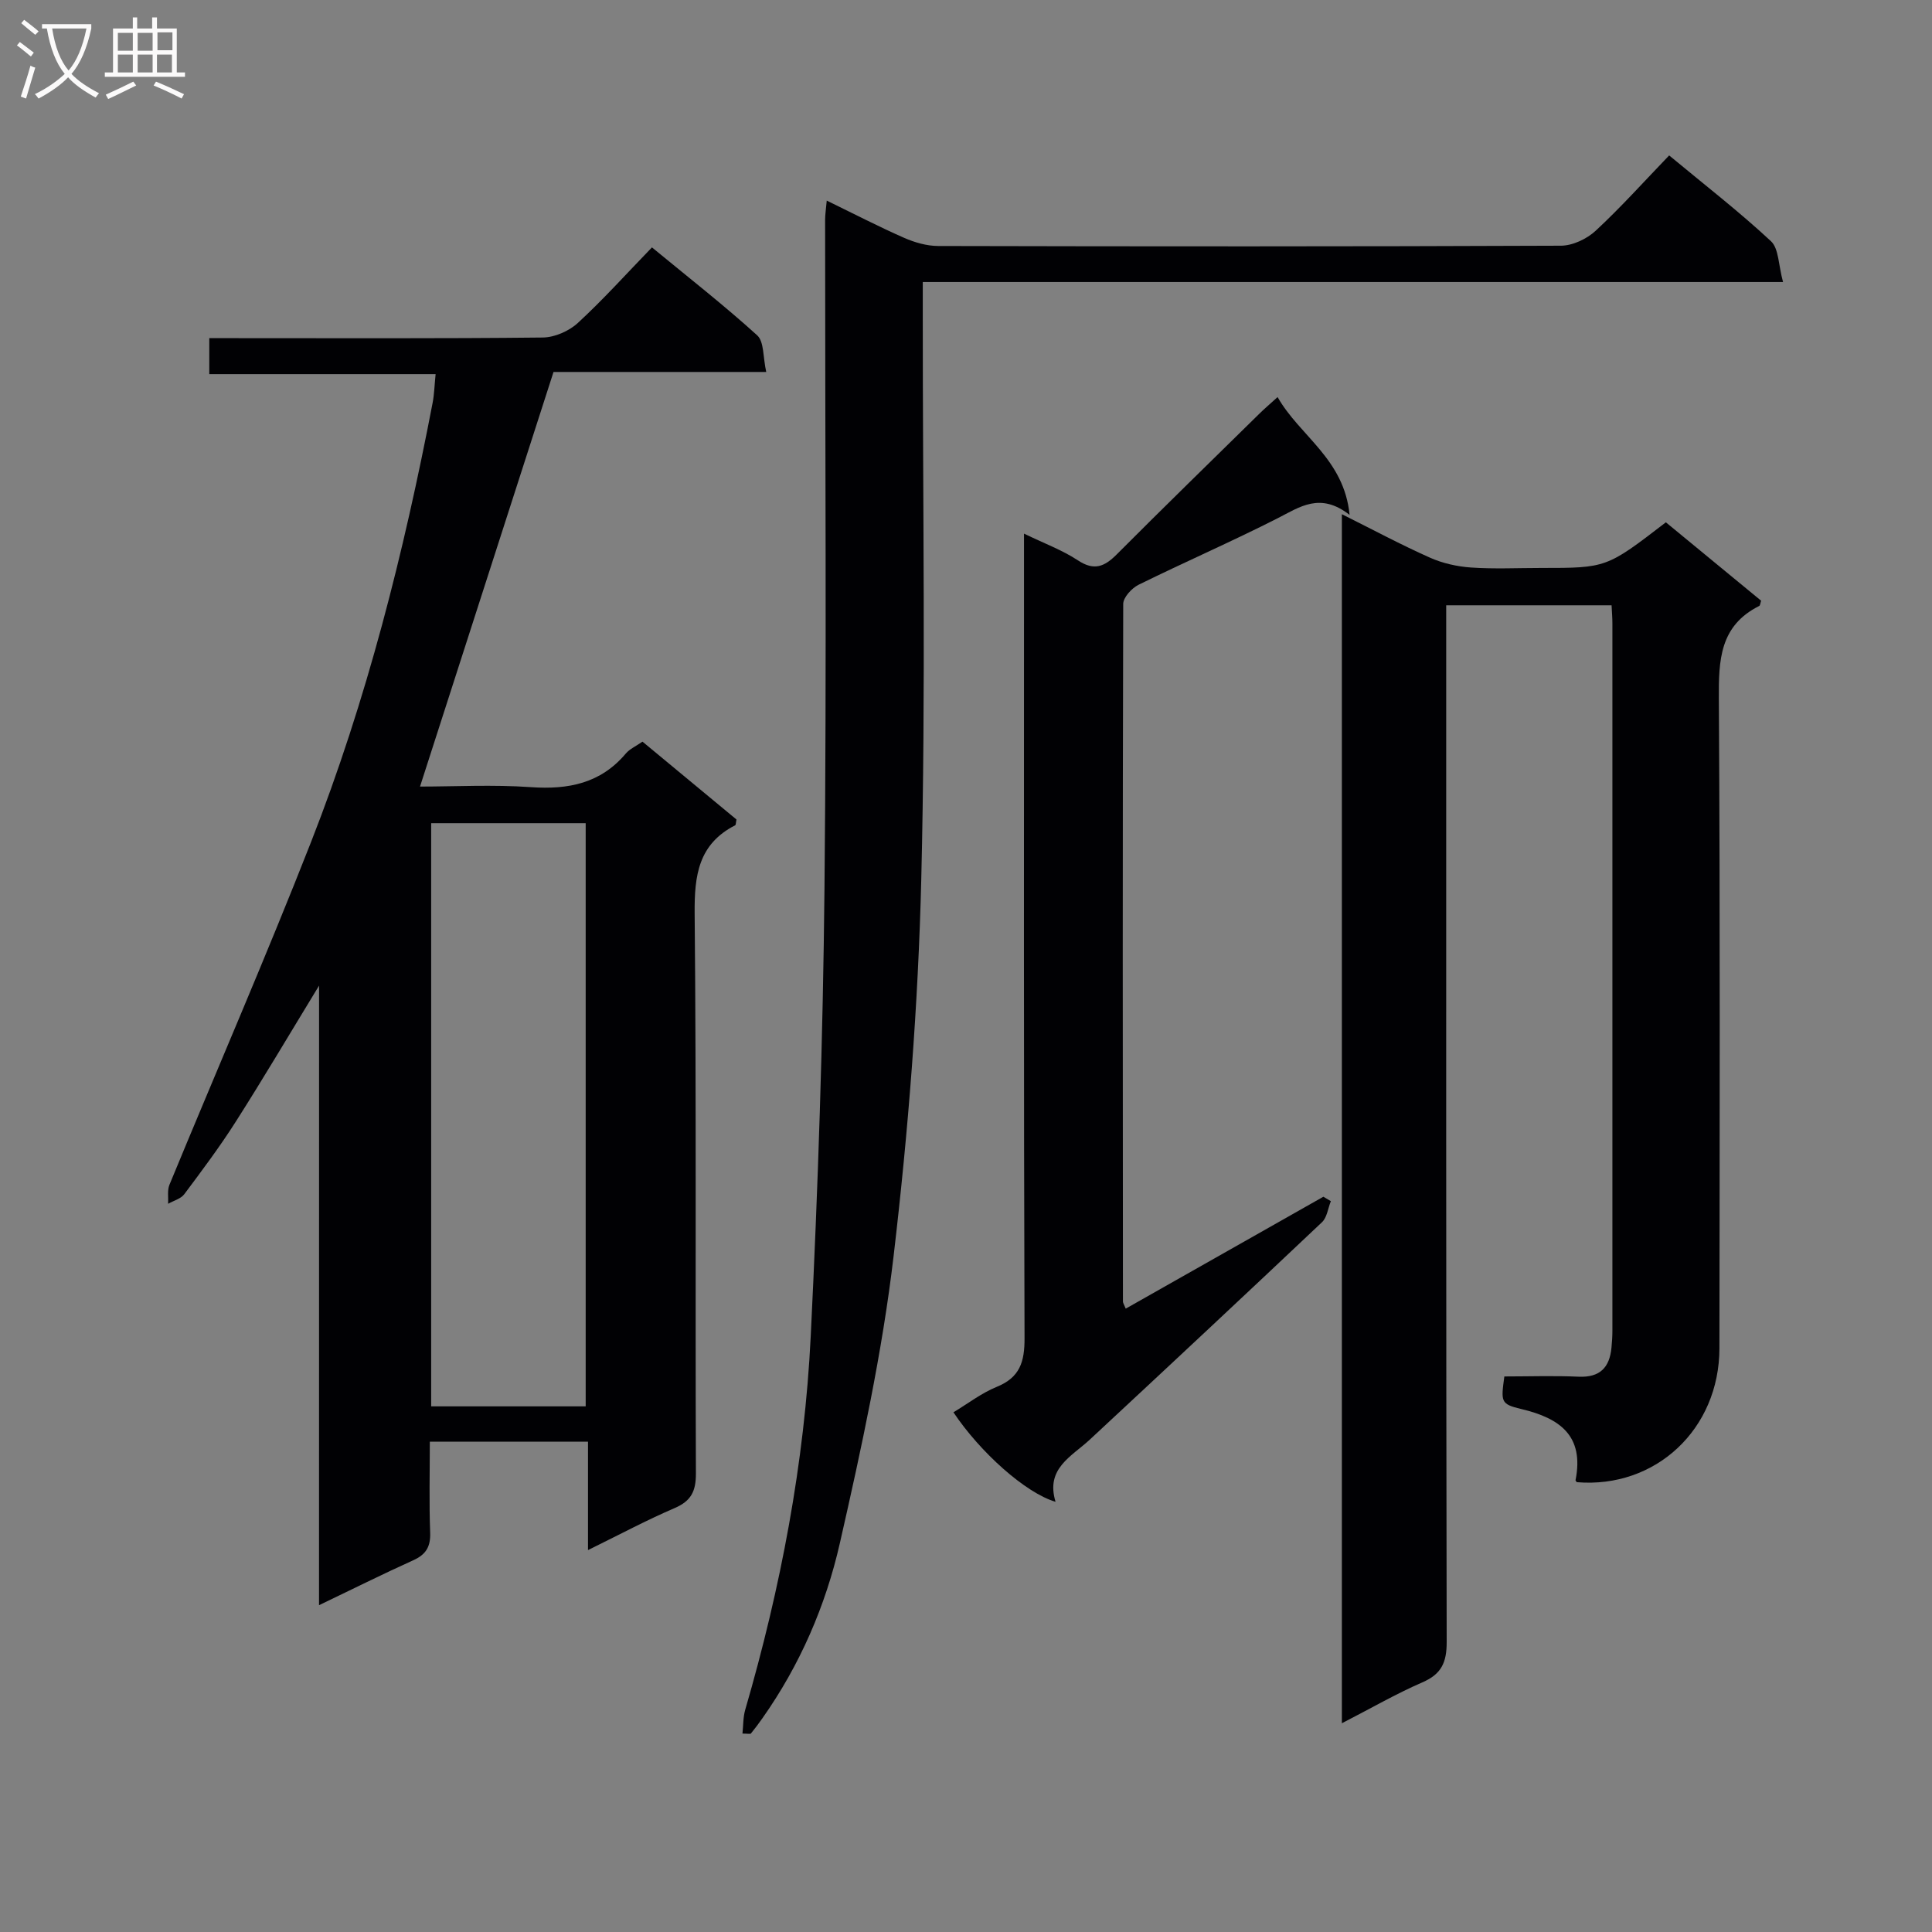 <svg enable-background="new 0 0 400 400" viewBox="0 0 400 400" xmlns="http://www.w3.org/2000/svg"><rect x="0" y="0" width="400" height="400" fill="#808080" stroke="none"/><g fill="#010104"><path d="m66.06 204.06c-6.18 10.14-11.55 19.23-17.22 28.13-3.3 5.19-7 10.13-10.69 15.06-.72.96-2.21 1.33-3.34 1.98.07-1.32-.2-2.78.27-3.93 9.75-23.65 19.96-47.11 29.3-70.92 11.54-29.42 19.24-59.98 25.19-90.98.34-1.77.38-3.61.62-5.94-15.66 0-31.06 0-46.86 0 0-2.57 0-4.64 0-7.45h5.06c21.33 0 42.66.1 63.98-.13 2.47-.03 5.44-1.33 7.27-3.02 5.25-4.83 10.04-10.17 15.34-15.64 7.62 6.28 14.94 11.99 21.79 18.21 1.45 1.32 1.18 4.52 1.87 7.58-15.47 0-30.2 0-44.04 0-9.34 29-18.41 57.18-27.64 85.84 7.18 0 15.1-.43 22.95.12 7.76.54 14.43-.77 19.65-6.95.82-.97 2.11-1.53 3.46-2.47 6.6 5.47 13.1 10.85 19.46 16.12-.14.65-.11 1.12-.28 1.2-7.6 3.9-8.45 10.36-8.38 18.24.37 38.65.11 77.31.26 115.97.01 3.69-1 5.69-4.42 7.16-5.78 2.48-11.35 5.46-17.92 8.69 0-7.86 0-15.02 0-22.44-11.19 0-21.6 0-32.75 0 0 6.31-.16 12.57.07 18.82.11 2.94-.88 4.55-3.53 5.74-6.32 2.85-12.53 5.96-19.48 9.29.01-42.8.01-84.94.01-128.28zm55.2-33.63c-10.88 0-21.43 0-31.99 0v120.74h31.99c0-40.5 0-80.58 0-120.74z"/><path d="m277.82 356.78c0-83.9 0-166.65 0-250.32 6.41 3.2 12.22 6.32 18.22 8.99 2.64 1.18 5.65 1.85 8.54 2.05 4.81.33 9.66.09 14.49.09 13.54 0 13.54 0 25.83-9.45 6.51 5.36 13.14 10.82 19.72 16.23-.17.5-.19.98-.4 1.09-8.18 4.1-8.4 11.22-8.35 19.23.28 44.82.16 89.63.12 134.45-.02 16.77-13.22 29.08-29.53 27.73-.09-.14-.28-.3-.26-.42 1.82-9.18-3.22-12.83-11.25-14.73-4.31-1.02-4.19-1.53-3.49-6.74 5.08 0 10.23-.18 15.36.05 4.43.2 6.43-1.9 6.82-6.02.11-1.16.19-2.32.19-3.49.01-48.82.01-97.63 0-146.45 0-1.14-.1-2.28-.17-3.75-11.3 0-22.37 0-34.24 0v6.2c0 69.47-.04 138.95.1 208.42.01 4.24-1.06 6.66-5.05 8.38-5.43 2.36-10.58 5.34-16.65 8.46z"/><path d="m153.72 358.92c.18-1.68.12-3.38.57-4.93 7.35-25.27 12.27-51.04 13.56-77.3 1.52-30.89 2.54-61.82 2.85-92.74.46-46.14.12-92.29.13-138.43 0-1.1.18-2.21.34-3.99 5.61 2.73 10.72 5.38 15.97 7.69 2.2.97 4.72 1.7 7.09 1.71 42.98.1 85.96.12 128.94-.06 2.44-.01 5.38-1.41 7.2-3.1 5.22-4.84 10-10.18 15.21-15.59 7.45 6.18 14.54 11.67 21.07 17.75 1.65 1.53 1.54 4.95 2.51 8.46-60.03 0-118.88 0-178.11 0v6.65c-.02 38.98.64 77.98-.31 116.94-.63 26.04-2.68 52.12-5.72 77.99-2.35 20.01-6.66 39.86-11.14 59.54-2.94 12.94-8.26 25.22-16.02 36.22-.76 1.08-1.55 2.15-2.39 3.17-.11.16-.6.02-1.75.02z"/><path d="m233.07 270.94c13.8-7.81 27.36-15.49 40.92-23.17.52.31 1.03.61 1.55.92-.6 1.48-.79 3.37-1.84 4.36-15.95 15.08-31.99 30.06-48.06 45-3.8 3.53-9.21 5.97-7.1 12.88-6.19-1.81-15.62-10.25-21.14-18.53 2.98-1.79 5.8-3.98 8.97-5.27 4.79-1.95 5.77-5.17 5.75-10.08-.18-53.31-.11-106.62-.11-159.92 0-1.95 0-3.9 0-6.65 4.18 2.03 7.92 3.4 11.15 5.53 3.37 2.23 5.5 1.32 8.04-1.22 9.75-9.78 19.64-19.41 29.49-29.09 1.04-1.03 2.16-1.98 3.82-3.49 4.6 8.1 13.76 12.76 14.91 24.39-6.11-4.76-10.3-1.64-14.94.72-9.46 4.81-19.22 9.05-28.75 13.75-1.41.7-3.17 2.61-3.18 3.96-.14 48.14-.1 96.29-.06 144.43 0 .29.22.59.58 1.48z"/></g><path d="m6.4 11.7c-1-.8-1.9-1.6-2.9-2.3l.6-.7c.9.7 1.9 1.4 2.9 2.2zm-2.1 8.3c.7-2.1 1.4-4.2 2-6.4.2.1.6.3 1 .4-.7 2.3-1.3 4.4-1.9 6.4zm3-12.8c-1.1-.9-2.1-1.7-2.9-2.4l.6-.7c1 .8 2 1.5 3 2.4zm1.4-1.3v-.9h10.2v.9c-.9 4.2-2.3 7.3-4.1 9.4 1.3 1.4 3.2 2.7 5.7 4-.2.2-.4.5-.7.9-2.5-1.4-4.4-2.7-5.7-4.2-1.4 1.5-3.5 3-6.1 4.4 0 0 0 0-.1-.1-.3-.4-.5-.7-.7-.8 2.7-1.3 4.7-2.8 6.2-4.2-1.8-2.2-3-5.3-3.7-9.4zm9.2 0h-7.1c.6 3.8 1.7 6.7 3.4 8.7 1.7-2 2.9-4.8 3.7-8.7z" fill="#fbfafa"/><path d="m31.6 3.6h.9v2.3h4.1v9.1h1.7v.9h-16.6v-.9h1.7v-9.1h4.1v-2.3h.9v2.3h3.1v-2.3zm-4 13.3.6.8c-1.9.9-3.8 1.9-5.8 2.8-.2-.3-.3-.6-.5-.9 2-.9 3.9-1.8 5.7-2.7zm-3.2-10.1v3.7h3.1v-3.7zm0 4.5v3.7h3.1v-3.7zm4.1-4.5v3.7h3.1v-3.7zm0 4.5v3.7h3.1v-3.7zm9.1 9.1c-2.1-1.1-4.1-2-5.8-2.7l.5-.8c2.2.9 4.1 1.8 5.8 2.6zm-1.9-13.7h-3.1v3.7h3.1v-3.6zm-3.2 4.6v3.7h3.1v-3.7z" fill="#fbfafa"/></svg>